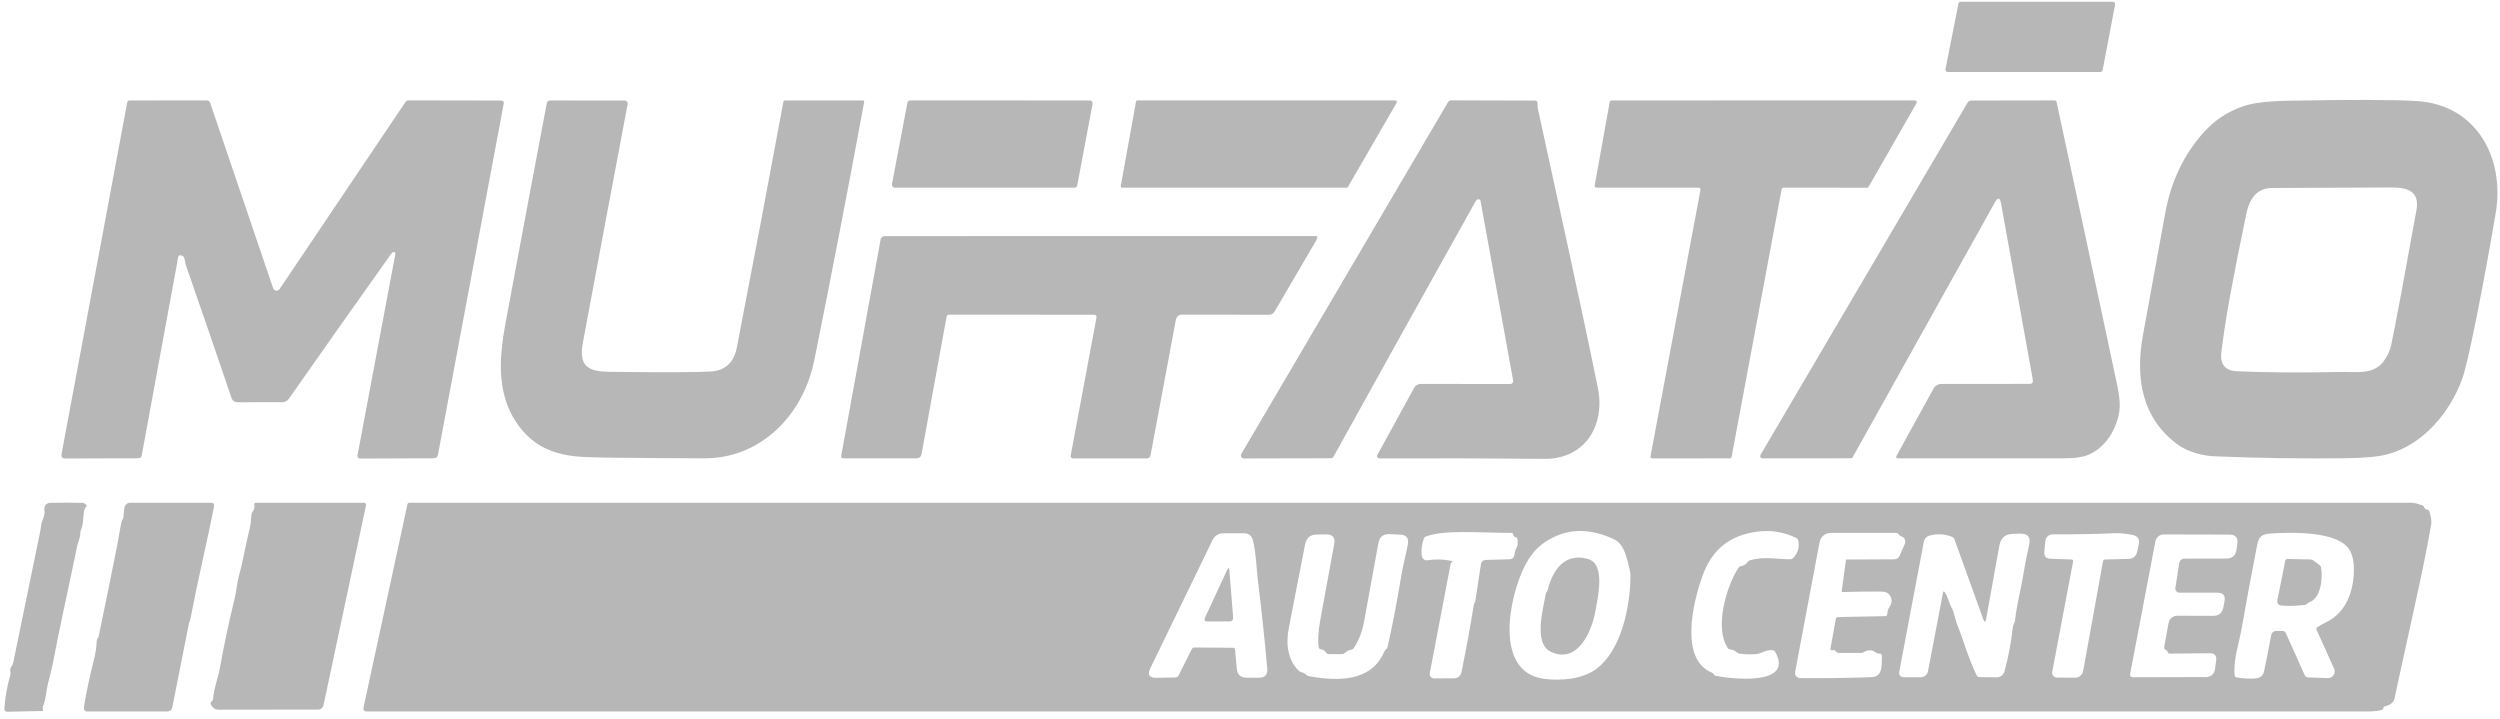 <svg width="146" height="42" viewBox="0 0 146 42" fill="none" xmlns="http://www.w3.org/2000/svg">
<g clip-path="url(#clip0_135_266)">
<path d="M114.507 0.1H123.386C123.406 0.1 123.426 0.104 123.445 0.113C123.463 0.122 123.479 0.134 123.492 0.15C123.505 0.166 123.515 0.184 123.52 0.204C123.525 0.224 123.525 0.245 123.521 0.265L122.795 4.094C122.789 4.126 122.772 4.154 122.748 4.175C122.723 4.195 122.692 4.206 122.66 4.206H113.753C113.733 4.206 113.713 4.202 113.694 4.193C113.676 4.184 113.66 4.172 113.647 4.156C113.634 4.14 113.625 4.122 113.62 4.102C113.615 4.082 113.614 4.061 113.618 4.041L114.372 0.212C114.378 0.18 114.395 0.152 114.42 0.131C114.444 0.111 114.475 0.1 114.507 0.1Z" fill="#B7B7B7"/>
<path d="M10.41 14.998L8.278 26.593C8.257 26.705 8.189 26.762 8.074 26.764L3.775 26.776C3.747 26.776 3.72 26.77 3.694 26.758C3.669 26.746 3.647 26.729 3.629 26.707C3.611 26.685 3.598 26.66 3.591 26.632C3.583 26.605 3.582 26.576 3.587 26.548L7.431 5.978C7.437 5.946 7.454 5.918 7.479 5.897C7.503 5.877 7.534 5.866 7.566 5.866L12.063 5.864C12.171 5.864 12.242 5.915 12.277 6.017L15.951 16.833C15.964 16.87 15.987 16.903 16.017 16.928C16.047 16.954 16.084 16.97 16.123 16.975C16.162 16.98 16.202 16.975 16.238 16.959C16.273 16.942 16.304 16.916 16.326 16.884L23.683 5.953C23.724 5.892 23.782 5.862 23.854 5.862L29.297 5.872C29.316 5.872 29.334 5.876 29.351 5.884C29.368 5.892 29.383 5.904 29.395 5.918C29.407 5.933 29.416 5.95 29.42 5.969C29.425 5.987 29.425 6.006 29.422 6.025L25.574 26.574C25.565 26.627 25.537 26.675 25.496 26.71C25.455 26.745 25.404 26.764 25.35 26.764L21.021 26.78C20.999 26.78 20.978 26.775 20.958 26.766C20.939 26.757 20.921 26.744 20.908 26.727C20.894 26.71 20.884 26.691 20.878 26.669C20.873 26.648 20.872 26.626 20.876 26.605L23.09 14.829C23.093 14.812 23.091 14.795 23.086 14.78C23.081 14.764 23.071 14.75 23.059 14.739C23.046 14.728 23.031 14.721 23.015 14.717C22.999 14.714 22.982 14.715 22.967 14.72C22.922 14.737 22.881 14.772 22.842 14.826C20.852 17.624 18.858 20.448 16.861 23.298C16.819 23.357 16.764 23.405 16.7 23.439C16.636 23.472 16.565 23.489 16.494 23.489L13.862 23.491C13.787 23.491 13.714 23.468 13.653 23.424C13.593 23.38 13.547 23.318 13.523 23.247C12.641 20.647 11.746 18.042 10.837 15.434C10.833 15.42 10.814 15.322 10.781 15.138C10.754 14.994 10.669 14.918 10.527 14.908C10.461 14.902 10.422 14.932 10.41 14.998Z" fill="#B7B7B7"/>
<path d="M34.036 20.032C33.78 21.406 34.373 21.699 35.593 21.714C38.706 21.752 40.673 21.746 41.493 21.697C42.347 21.647 42.86 21.179 43.032 20.293C43.959 15.505 44.866 10.72 45.752 5.935C45.755 5.916 45.765 5.899 45.78 5.887C45.795 5.875 45.813 5.868 45.833 5.868H50.406C50.416 5.868 50.425 5.87 50.434 5.874C50.442 5.878 50.45 5.884 50.455 5.892C50.461 5.899 50.466 5.908 50.468 5.917C50.47 5.926 50.471 5.936 50.469 5.945C49.54 10.989 48.567 16.025 47.551 21.053C46.907 24.236 44.441 26.772 41.138 26.766C39.357 26.762 37.575 26.75 35.794 26.729C35.269 26.724 34.742 26.712 34.215 26.692C32.65 26.633 31.372 26.24 30.386 24.988C28.984 23.212 29.125 21.01 29.519 18.892C30.319 14.582 31.123 10.293 31.933 6.025C31.941 5.981 31.964 5.941 31.998 5.912C32.033 5.884 32.076 5.868 32.12 5.868L36.496 5.872C36.52 5.872 36.544 5.877 36.566 5.887C36.587 5.898 36.607 5.913 36.622 5.931C36.638 5.95 36.649 5.972 36.655 5.995C36.661 6.019 36.662 6.044 36.657 6.068C35.782 10.688 34.908 15.342 34.036 20.032Z" fill="#B7B7B7"/>
<path d="M62.744 10.961H52.258C52.232 10.961 52.208 10.956 52.185 10.945C52.162 10.934 52.142 10.918 52.126 10.899C52.11 10.879 52.099 10.857 52.092 10.832C52.086 10.807 52.085 10.782 52.09 10.757L52.992 6.002C52.999 5.963 53.02 5.928 53.05 5.903C53.08 5.878 53.118 5.864 53.157 5.864L63.641 5.866C63.666 5.866 63.691 5.872 63.713 5.882C63.736 5.893 63.755 5.909 63.771 5.928C63.787 5.948 63.798 5.971 63.804 5.995C63.81 6.019 63.811 6.045 63.806 6.07L62.911 10.822C62.904 10.861 62.883 10.897 62.852 10.922C62.822 10.947 62.783 10.961 62.744 10.961Z" fill="#B7B7B7"/>
<path d="M78.64 10.961H65.543C65.529 10.961 65.516 10.958 65.504 10.952C65.493 10.946 65.482 10.938 65.473 10.928C65.465 10.917 65.459 10.905 65.456 10.892C65.452 10.879 65.452 10.866 65.454 10.853L66.341 5.939C66.345 5.918 66.356 5.898 66.373 5.885C66.389 5.871 66.41 5.863 66.432 5.864H81.486C81.502 5.864 81.518 5.868 81.532 5.876C81.546 5.884 81.557 5.896 81.565 5.91C81.573 5.924 81.577 5.94 81.577 5.956C81.577 5.972 81.573 5.988 81.564 6.002L78.719 10.916C78.711 10.93 78.699 10.941 78.686 10.949C78.672 10.957 78.656 10.961 78.64 10.961Z" fill="#B7B7B7"/>
<path d="M88.159 22.427C88.323 22.427 88.39 22.346 88.36 22.183L86.461 11.729C86.457 11.707 86.447 11.687 86.432 11.671C86.416 11.655 86.396 11.644 86.374 11.64C86.295 11.625 86.231 11.659 86.182 11.744C83.401 16.717 80.63 21.697 77.87 26.682C77.84 26.735 77.795 26.762 77.735 26.762L72.645 26.774C72.614 26.774 72.584 26.766 72.557 26.75C72.53 26.735 72.508 26.712 72.493 26.685C72.478 26.657 72.469 26.626 72.47 26.595C72.47 26.563 72.478 26.532 72.494 26.505L84.571 5.955C84.588 5.926 84.613 5.902 84.643 5.885C84.672 5.869 84.706 5.86 84.74 5.86L89.643 5.874C89.723 5.874 89.772 5.913 89.79 5.992C89.81 6.08 89.778 6.194 89.8 6.298C90.98 11.746 92.2 17.192 93.315 22.651C93.765 24.851 92.553 26.819 90.193 26.796C86.978 26.767 83.764 26.758 80.552 26.772C80.529 26.772 80.506 26.766 80.486 26.754C80.466 26.743 80.449 26.726 80.437 26.706C80.425 26.686 80.419 26.663 80.418 26.639C80.418 26.616 80.424 26.593 80.435 26.572L82.583 22.654C82.621 22.583 82.678 22.524 82.746 22.483C82.815 22.442 82.893 22.421 82.972 22.421L88.159 22.427Z" fill="#B7B7B7"/>
<path d="M99.207 10.961H93.23C93.215 10.961 93.2 10.957 93.187 10.951C93.173 10.944 93.161 10.935 93.152 10.923C93.142 10.912 93.135 10.898 93.131 10.883C93.127 10.869 93.127 10.853 93.129 10.838L94.009 5.951C94.013 5.927 94.026 5.905 94.044 5.889C94.063 5.874 94.087 5.865 94.112 5.866L111.837 5.864C111.856 5.863 111.874 5.868 111.89 5.877C111.906 5.886 111.919 5.899 111.928 5.915C111.938 5.931 111.942 5.949 111.942 5.968C111.942 5.987 111.937 6.005 111.928 6.021L109.125 10.912C109.116 10.927 109.103 10.94 109.087 10.949C109.072 10.958 109.054 10.963 109.036 10.963L104.15 10.959C104.126 10.959 104.103 10.967 104.084 10.983C104.066 10.999 104.053 11.02 104.049 11.044L101.125 26.682C101.121 26.706 101.108 26.728 101.09 26.744C101.072 26.759 101.048 26.768 101.024 26.768L96.493 26.77C96.478 26.77 96.462 26.767 96.448 26.761C96.434 26.754 96.422 26.745 96.412 26.733C96.402 26.721 96.395 26.707 96.391 26.692C96.388 26.677 96.387 26.661 96.39 26.645L99.31 11.083C99.313 11.068 99.312 11.053 99.308 11.038C99.304 11.023 99.297 11.009 99.287 10.997C99.278 10.986 99.265 10.976 99.251 10.97C99.238 10.964 99.223 10.96 99.207 10.961Z" fill="#B7B7B7"/>
<path d="M118.516 22.419C118.679 22.419 118.745 22.338 118.716 22.176L116.862 11.89C116.798 11.529 116.676 11.508 116.497 11.827L108.193 26.709C108.184 26.725 108.171 26.739 108.155 26.749C108.138 26.759 108.12 26.764 108.1 26.764L102.995 26.768C102.794 26.768 102.745 26.681 102.847 26.507L114.902 6C114.952 5.915 115.026 5.872 115.124 5.872L119.98 5.864C120.05 5.864 120.092 5.898 120.105 5.966C121.298 11.492 122.481 17.02 123.656 22.549C123.797 23.214 123.828 23.747 123.749 24.148C123.541 25.194 122.908 26.185 121.9 26.586C121.599 26.706 121.123 26.766 120.472 26.766C117.24 26.767 114.033 26.767 110.851 26.766C110.735 26.766 110.706 26.715 110.762 26.613L112.914 22.698C112.96 22.615 113.027 22.545 113.109 22.497C113.19 22.448 113.283 22.423 113.378 22.423L118.516 22.419Z" fill="#B7B7B7"/>
<path d="M129.264 26.645C128.718 26.623 127.812 26.413 127.24 26.005C125.08 24.474 124.693 22.075 125.147 19.583C125.579 17.2 126.014 14.817 126.451 12.433C126.79 10.587 127.537 9.021 128.692 7.735C129.326 7.029 130.09 6.52 130.983 6.21C131.549 6.013 132.43 5.904 133.628 5.882C137.351 5.813 139.862 5.82 141.162 5.904C144.617 6.125 146.294 9.205 145.75 12.437C145.407 14.472 145.034 16.501 144.631 18.525C144.245 20.459 143.961 21.674 143.778 22.168C143.06 24.109 141.503 25.962 139.466 26.521C138.937 26.667 138.127 26.746 137.036 26.76C134.444 26.792 131.854 26.754 129.264 26.645ZM130.251 17.194C130.045 18.304 129.871 19.421 129.728 20.545C129.638 21.267 129.938 21.645 130.628 21.679C132.205 21.756 134.244 21.771 136.746 21.722C137.603 21.705 138.589 21.905 139.194 21.112C139.425 20.809 139.577 20.483 139.65 20.134C139.944 18.7 140.434 16.084 141.118 12.288C141.33 11.12 140.555 10.944 139.607 10.948C137.302 10.962 134.996 10.972 132.691 10.979C131.757 10.981 131.36 11.662 131.188 12.474C130.856 14.043 130.544 15.617 130.251 17.194Z" fill="#B7B7B7"/>
<path d="M55.28 18.492L53.818 26.525C53.806 26.593 53.772 26.654 53.719 26.698C53.667 26.742 53.602 26.766 53.534 26.766H49.257C49.152 26.766 49.109 26.713 49.128 26.609L51.429 13.982C51.438 13.928 51.466 13.879 51.508 13.844C51.55 13.808 51.604 13.789 51.659 13.789L76.856 13.785C76.918 13.785 76.943 13.815 76.932 13.876C76.923 13.928 76.899 13.987 76.86 14.054C76.044 15.447 75.236 16.827 74.436 18.195C74.403 18.251 74.356 18.298 74.299 18.331C74.243 18.363 74.18 18.38 74.115 18.38L69.013 18.376C68.933 18.376 68.855 18.404 68.793 18.456C68.731 18.508 68.689 18.58 68.674 18.659L67.194 26.578C67.184 26.632 67.156 26.681 67.114 26.716C67.073 26.751 67.02 26.77 66.966 26.77L62.665 26.772C62.645 26.772 62.625 26.767 62.606 26.759C62.588 26.75 62.572 26.738 62.558 26.722C62.545 26.706 62.536 26.688 62.531 26.668C62.525 26.648 62.524 26.627 62.528 26.607L64.036 18.537C64.04 18.518 64.039 18.498 64.034 18.479C64.029 18.46 64.021 18.443 64.008 18.428C63.996 18.413 63.98 18.401 63.963 18.393C63.946 18.384 63.927 18.38 63.907 18.38L55.417 18.376C55.385 18.376 55.353 18.388 55.328 18.409C55.303 18.43 55.286 18.46 55.28 18.492Z" fill="#B7B7B7"/>
<path d="M2.49 41.366L2.511 41.494C2.513 41.513 2.505 41.523 2.484 41.523L0.436 41.566C0.308 41.569 0.248 41.505 0.256 41.376C0.3 40.72 0.414 40.075 0.597 39.443C0.615 39.379 0.618 39.311 0.605 39.245C0.578 39.116 0.603 39.004 0.68 38.907C0.723 38.854 0.751 38.794 0.766 38.726C1.291 36.196 1.812 33.666 2.329 31.135C2.359 30.991 2.382 30.846 2.4 30.699C2.436 30.37 2.658 30.124 2.593 29.773C2.584 29.724 2.586 29.673 2.598 29.625C2.61 29.576 2.632 29.531 2.663 29.492C2.695 29.453 2.734 29.422 2.778 29.4C2.822 29.378 2.871 29.366 2.92 29.365C3.536 29.352 4.176 29.353 4.84 29.369C4.887 29.371 4.951 29.406 5.031 29.475C5.073 29.511 5.075 29.548 5.037 29.588C4.783 29.851 4.937 30.509 4.735 30.921C4.705 30.981 4.691 31.045 4.691 31.113C4.691 31.408 4.547 31.686 4.501 31.912C4.254 33.112 4.001 34.311 3.743 35.508C3.503 36.617 3.278 37.729 3.067 38.842C3.046 38.957 2.964 39.288 2.823 39.833C2.692 40.336 2.702 40.785 2.503 41.272C2.489 41.301 2.485 41.334 2.49 41.366Z" fill="#B7B7B7"/>
<path d="M7.205 30.22L7.262 29.673C7.27 29.587 7.31 29.508 7.373 29.45C7.437 29.392 7.519 29.359 7.604 29.359H12.307C12.466 29.359 12.529 29.438 12.497 29.596C12.295 30.598 12.082 31.602 11.857 32.609C11.589 33.809 11.338 35.014 11.105 36.222C11.1 36.249 11.091 36.274 11.077 36.297C11.056 36.331 11.041 36.369 11.033 36.412L10.063 41.309C10.049 41.377 10.013 41.439 9.959 41.483C9.906 41.527 9.839 41.551 9.77 41.551H5.096C5.067 41.552 5.038 41.545 5.012 41.533C4.986 41.521 4.962 41.503 4.943 41.48C4.925 41.458 4.911 41.431 4.903 41.403C4.895 41.374 4.894 41.344 4.898 41.315C5.046 40.407 5.241 39.482 5.483 38.54C5.579 38.17 5.635 37.795 5.652 37.413C5.654 37.362 5.67 37.32 5.701 37.286C5.732 37.251 5.752 37.21 5.761 37.164C6.139 35.363 6.506 33.561 6.862 31.757C6.955 31.288 7.076 30.425 7.141 30.36C7.178 30.321 7.2 30.274 7.205 30.22Z" fill="#B7B7B7"/>
<path d="M12.444 40.813C12.491 40.196 12.739 39.57 12.832 39.058C13.084 37.661 13.379 36.272 13.717 34.891C13.803 34.538 13.842 34.02 13.963 33.592C14.215 32.691 14.352 31.749 14.588 30.837C14.63 30.68 14.661 30.422 14.683 30.063C14.687 29.996 14.71 29.937 14.751 29.885C14.843 29.775 14.876 29.645 14.852 29.496C14.836 29.405 14.874 29.359 14.965 29.359H21.255C21.273 29.359 21.291 29.363 21.308 29.371C21.325 29.379 21.339 29.391 21.351 29.405C21.363 29.42 21.371 29.437 21.375 29.455C21.379 29.473 21.38 29.492 21.376 29.51L18.891 41.191C18.877 41.261 18.838 41.324 18.783 41.369C18.728 41.415 18.66 41.439 18.589 41.439L12.761 41.447C12.62 41.447 12.503 41.394 12.41 41.286C12.285 41.144 12.267 41.039 12.355 40.972C12.409 40.933 12.439 40.88 12.444 40.813Z" fill="#B7B7B7"/>
<path d="M139.188 41.339C139.185 41.357 139.183 41.375 139.18 41.395C139.177 41.418 139.165 41.432 139.144 41.439C138.925 41.513 138.639 41.549 138.287 41.549C99.392 41.548 60.44 41.549 21.43 41.551C21.262 41.551 21.196 41.469 21.233 41.303L23.794 29.457C23.807 29.392 23.847 29.359 23.913 29.359C62.871 29.358 101.831 29.358 140.791 29.359C141.025 29.359 141.239 29.437 141.459 29.508C141.512 29.526 141.549 29.562 141.57 29.616C141.602 29.704 141.666 29.755 141.761 29.767C141.823 29.775 141.862 29.81 141.878 29.871C141.949 30.13 142.025 30.379 141.977 30.654C141.766 31.845 141.532 33.03 141.275 34.21C140.797 36.41 140.316 38.61 139.833 40.809C139.788 41.023 139.599 41.171 139.267 41.254C139.222 41.265 139.196 41.293 139.188 41.339ZM94.954 32.444C94.805 31.959 94.578 31.644 94.273 31.5C92.783 30.795 91.431 30.85 90.216 31.667C89.749 31.98 89.363 32.434 89.058 33.029C88.144 34.815 87.195 39.26 90.195 39.647C91.137 39.767 92.409 39.672 93.216 39.072C94.686 37.981 95.201 35.464 95.221 33.637C95.222 33.419 95.133 33.022 94.954 32.444ZM101.438 38.102C101.327 38.002 101.198 37.945 101.051 37.931C100.985 37.924 100.934 37.892 100.897 37.837C100.113 36.65 100.813 34.257 101.526 33.16C101.56 33.108 101.606 33.077 101.666 33.068C101.83 33.041 101.959 32.962 102.055 32.831C102.098 32.772 102.155 32.731 102.226 32.711C103.031 32.487 103.785 32.66 104.543 32.662C104.577 32.662 104.611 32.655 104.642 32.642C104.673 32.629 104.701 32.609 104.725 32.585C105.002 32.297 105.098 31.956 105.015 31.563C105 31.494 104.961 31.444 104.896 31.412C104.166 31.062 103.401 30.941 102.599 31.052C100.988 31.272 99.97 32.112 99.423 33.639C98.885 35.139 98.036 38.536 100.022 39.303C100.041 39.311 100.054 39.324 100.062 39.341C100.072 39.36 100.082 39.379 100.093 39.396C100.114 39.434 100.146 39.458 100.187 39.466C100.96 39.627 104.818 40.122 103.674 38.069C103.645 38.016 103.6 37.986 103.541 37.977C103.142 37.918 102.894 38.167 102.573 38.196C102.25 38.225 101.926 38.219 101.599 38.175C101.537 38.167 101.483 38.142 101.438 38.102ZM84.805 32.786C84.817 32.822 84.804 32.843 84.767 32.85C84.756 32.852 84.746 32.857 84.739 32.864C84.731 32.872 84.726 32.882 84.724 32.892L83.5 39.309C83.493 39.347 83.494 39.386 83.503 39.424C83.513 39.461 83.531 39.496 83.555 39.526C83.58 39.556 83.611 39.58 83.646 39.596C83.681 39.613 83.72 39.621 83.758 39.621L84.936 39.612C85.033 39.611 85.126 39.577 85.201 39.515C85.275 39.453 85.326 39.367 85.346 39.272C85.632 37.876 85.876 36.543 86.078 35.272C86.08 35.257 86.094 35.234 86.118 35.203C86.141 35.174 86.155 35.142 86.16 35.107L86.489 32.937C86.498 32.873 86.53 32.814 86.578 32.77C86.627 32.727 86.689 32.703 86.753 32.701L88.171 32.66C88.237 32.658 88.301 32.633 88.35 32.587C88.4 32.541 88.431 32.479 88.439 32.411C88.456 32.245 88.505 32.092 88.584 31.951C88.618 31.891 88.633 31.826 88.63 31.757L88.622 31.506C88.62 31.431 88.582 31.386 88.51 31.369C88.43 31.351 88.385 31.301 88.374 31.221C88.365 31.155 88.328 31.122 88.263 31.121C86.229 31.113 84.365 30.929 83.278 31.329C83.217 31.351 83.175 31.393 83.153 31.455C83.035 31.776 82.993 32.108 83.026 32.45C83.031 32.491 83.043 32.531 83.063 32.567C83.083 32.603 83.109 32.634 83.142 32.66C83.174 32.685 83.211 32.703 83.25 32.713C83.29 32.724 83.331 32.725 83.371 32.719C83.843 32.645 84.31 32.657 84.771 32.758C84.787 32.761 84.798 32.77 84.805 32.786ZM107.556 34.509L107.802 32.715C107.806 32.689 107.822 32.676 107.848 32.676L110.605 32.664C110.769 32.664 110.884 32.588 110.95 32.436L111.242 31.761C111.26 31.72 111.269 31.677 111.269 31.632C111.269 31.588 111.26 31.544 111.243 31.503C111.225 31.462 111.199 31.426 111.167 31.396C111.134 31.366 111.096 31.343 111.055 31.329C110.977 31.302 110.922 31.264 110.891 31.217C110.85 31.153 110.791 31.121 110.716 31.121H106.911C106.758 31.121 106.609 31.175 106.491 31.274C106.373 31.373 106.292 31.511 106.263 31.663L104.836 39.242C104.828 39.285 104.829 39.33 104.84 39.373C104.851 39.416 104.871 39.456 104.899 39.49C104.926 39.524 104.961 39.552 105 39.571C105.04 39.59 105.082 39.6 105.126 39.6C106.526 39.614 107.916 39.596 109.296 39.547C109.992 39.523 109.881 38.766 109.901 38.304C109.905 38.218 109.865 38.175 109.78 38.175C109.563 38.173 109.472 38.018 109.306 37.99C109.145 37.961 108.995 37.992 108.857 38.081C108.804 38.115 108.746 38.132 108.683 38.132L107.385 38.13C107.319 38.13 107.266 38.103 107.225 38.049C107.173 37.977 107.104 37.952 107.018 37.973C106.923 37.995 106.885 37.958 106.903 37.863L107.207 36.163C107.222 36.08 107.271 36.038 107.354 36.036L110.081 35.983C110.167 35.981 110.213 35.936 110.218 35.849C110.229 35.68 110.274 35.542 110.355 35.433C110.404 35.368 110.438 35.293 110.456 35.213C110.474 35.133 110.474 35.051 110.458 34.972C110.441 34.894 110.408 34.82 110.36 34.756C110.313 34.693 110.252 34.641 110.182 34.605C110.105 34.566 109.945 34.546 109.702 34.546C108.985 34.545 108.289 34.554 107.615 34.575C107.606 34.575 107.598 34.574 107.59 34.57C107.583 34.567 107.576 34.562 107.57 34.556C107.564 34.55 107.56 34.542 107.558 34.534C107.555 34.526 107.555 34.518 107.556 34.509ZM72.127 37.939L72.23 39.05C72.262 39.402 72.454 39.578 72.804 39.578H73.52C73.878 39.579 74.041 39.399 74.008 39.038C73.846 37.231 73.664 35.526 73.464 33.922C73.383 33.26 73.359 32.313 73.173 31.563C73.102 31.28 72.923 31.14 72.635 31.141L71.413 31.145C71.291 31.146 71.171 31.181 71.067 31.247C70.963 31.313 70.879 31.407 70.824 31.518L67.182 39.019C66.994 39.405 67.113 39.593 67.539 39.584L68.664 39.562C68.736 39.559 68.787 39.526 68.82 39.462L69.596 37.916C69.612 37.885 69.635 37.86 69.664 37.842C69.693 37.824 69.726 37.814 69.759 37.814L72.006 37.829C72.08 37.829 72.12 37.865 72.127 37.939ZM121.069 32.797L119.849 39.242C119.841 39.282 119.843 39.323 119.853 39.362C119.864 39.402 119.883 39.439 119.909 39.471C119.936 39.502 119.969 39.528 120.007 39.545C120.045 39.563 120.086 39.572 120.127 39.572L121.192 39.576C121.303 39.577 121.41 39.538 121.495 39.465C121.58 39.394 121.638 39.293 121.658 39.182L122.813 32.786C122.827 32.713 122.871 32.676 122.947 32.674L124.29 32.64C124.58 32.633 124.755 32.486 124.816 32.199L124.903 31.79C124.967 31.485 124.848 31.302 124.546 31.241C124.13 31.157 123.753 31.123 123.414 31.141C122.46 31.189 121.3 31.21 119.934 31.204C119.629 31.203 119.463 31.357 119.438 31.665L119.389 32.236C119.368 32.489 119.482 32.62 119.732 32.63L120.972 32.674C121.052 32.678 121.084 32.719 121.069 32.797ZM135.33 36.632C135.484 36.527 135.645 36.435 135.814 36.356C137.026 35.792 137.47 34.495 137.468 33.237C137.468 32.799 137.39 32.437 137.234 32.15C136.625 31.029 133.939 31.072 132.648 31.153C132.11 31.19 131.922 31.3 131.817 31.832C131.5 33.449 131.199 35.068 130.914 36.691C130.761 37.562 130.408 38.556 130.505 39.437C130.507 39.468 130.52 39.496 130.541 39.519C130.562 39.541 130.589 39.556 130.62 39.562C130.937 39.615 131.26 39.637 131.588 39.629C131.951 39.622 132.16 39.487 132.217 39.223C132.367 38.516 132.505 37.818 132.63 37.127C132.664 36.94 132.775 36.846 132.963 36.848L133.312 36.85C133.396 36.851 133.456 36.891 133.491 36.968L134.594 39.429C134.633 39.515 134.699 39.559 134.792 39.562L135.947 39.6C136.013 39.603 136.078 39.588 136.136 39.557C136.194 39.527 136.244 39.482 136.28 39.427C136.317 39.372 136.338 39.308 136.344 39.241C136.349 39.175 136.337 39.108 136.31 39.048L135.288 36.781C135.26 36.719 135.274 36.67 135.33 36.632ZM78.368 38.2H77.612C77.534 38.2 77.474 38.166 77.432 38.1C77.367 37.994 77.271 37.935 77.146 37.922C77.067 37.913 77.021 37.868 77.009 37.788C76.954 37.396 76.986 36.868 77.106 36.204C77.367 34.761 77.637 33.286 77.916 31.777C77.989 31.393 77.831 31.203 77.442 31.209L76.89 31.217C76.516 31.222 76.293 31.41 76.221 31.779C75.914 33.338 75.596 34.968 75.267 36.669C75.075 37.663 75.228 38.573 75.853 39.176C75.901 39.222 75.961 39.253 76.027 39.266C76.122 39.285 76.203 39.328 76.269 39.396C76.316 39.447 76.374 39.478 76.442 39.49C78.138 39.794 80.094 39.829 80.849 38.043C80.873 37.988 80.908 37.943 80.955 37.908C80.993 37.882 81.015 37.853 81.022 37.82C81.283 36.721 81.556 35.309 81.843 33.584C81.95 32.941 82.125 32.32 82.22 31.781C82.283 31.425 82.136 31.239 81.78 31.223L81.151 31.194C80.783 31.178 80.565 31.352 80.498 31.718C80.231 33.16 79.953 34.685 79.663 36.291C79.555 36.884 79.356 37.402 79.064 37.845C79.026 37.902 78.974 37.936 78.906 37.947C78.764 37.969 78.644 38.028 78.546 38.126C78.497 38.175 78.438 38.2 78.368 38.2ZM113.573 34.585C113.779 34.874 113.801 35.184 113.971 35.486C114.126 35.759 114.191 36.195 114.275 36.41C114.675 37.404 114.961 38.469 115.431 39.429C115.447 39.463 115.472 39.491 115.503 39.511C115.534 39.532 115.57 39.543 115.606 39.543L116.596 39.557C116.701 39.559 116.804 39.526 116.888 39.462C116.973 39.399 117.034 39.309 117.062 39.207C117.285 38.397 117.446 37.552 117.544 36.672C117.555 36.572 117.583 36.478 117.629 36.391C117.658 36.333 117.677 36.271 117.683 36.206C117.774 35.315 118.028 34.403 118.157 33.586C118.245 33.035 118.359 32.445 118.502 31.816C118.603 31.374 118.429 31.157 117.98 31.166L117.558 31.176C117.109 31.184 116.844 31.412 116.764 31.859L115.993 36.134C115.953 36.357 115.895 36.362 115.818 36.149L114.134 31.482C114.113 31.422 114.072 31.38 114.013 31.357C113.579 31.182 113.136 31.156 112.684 31.28C112.601 31.302 112.525 31.349 112.466 31.413C112.408 31.477 112.368 31.557 112.351 31.643L110.922 39.193C110.876 39.43 110.973 39.55 111.212 39.551L112.17 39.553C112.27 39.554 112.368 39.519 112.445 39.455C112.523 39.39 112.576 39.3 112.595 39.201L113.473 34.607C113.49 34.52 113.524 34.513 113.573 34.585ZM126.492 37.961C126.456 37.948 126.426 37.923 126.407 37.89C126.389 37.857 126.382 37.819 126.389 37.782L126.637 36.426C126.695 36.113 126.88 35.958 127.193 35.959L129.244 35.965C129.579 35.966 129.779 35.801 129.843 35.468L129.91 35.125C129.976 34.784 129.837 34.613 129.494 34.613L127.278 34.611C127.244 34.611 127.21 34.604 127.178 34.59C127.147 34.575 127.119 34.554 127.097 34.527C127.075 34.501 127.058 34.469 127.049 34.436C127.039 34.402 127.037 34.367 127.042 34.332L127.26 32.921C127.291 32.721 127.406 32.621 127.607 32.621H130.005C130.368 32.621 130.572 32.439 130.618 32.075L130.66 31.743C130.704 31.396 130.554 31.222 130.208 31.221L126.359 31.212C126.244 31.212 126.133 31.253 126.045 31.327C125.956 31.401 125.896 31.504 125.875 31.618L124.398 39.366C124.394 39.388 124.394 39.412 124.4 39.434C124.406 39.456 124.416 39.477 124.43 39.495C124.445 39.513 124.463 39.527 124.484 39.537C124.504 39.547 124.527 39.551 124.55 39.551L128.853 39.539C128.974 39.538 129.091 39.494 129.183 39.413C129.274 39.333 129.334 39.222 129.351 39.101L129.424 38.577C129.464 38.289 129.34 38.146 129.053 38.149L126.709 38.171C126.682 38.171 126.655 38.161 126.634 38.145C126.613 38.127 126.598 38.104 126.592 38.077C126.58 38.02 126.547 37.981 126.492 37.961Z" fill="#B7B7B7"/>
<path d="M90.389 34.446C90.689 33.245 91.397 32.281 92.714 32.636C93.803 32.929 93.297 34.929 93.178 35.653C92.992 36.791 92.159 38.832 90.556 38.057C89.524 37.557 90.149 35.464 90.276 34.658C90.28 34.635 90.294 34.609 90.318 34.581C90.352 34.542 90.376 34.496 90.389 34.446Z" fill="#B7B7B7"/>
<path d="M134.733 35.255C134.689 35.3 134.647 35.325 134.606 35.329C134.101 35.383 133.655 35.396 133.267 35.368C133.05 35.351 132.962 35.234 133.005 35.017L133.461 32.742C133.474 32.675 133.515 32.642 133.582 32.644L134.905 32.67C134.983 32.672 135.053 32.696 135.117 32.744L135.457 32.998C135.511 33.039 135.543 33.094 135.554 33.162C135.651 33.755 135.554 34.925 134.865 35.172C134.815 35.19 134.771 35.218 134.733 35.255Z" fill="#B7B7B7"/>
<path d="M71.665 33.286C71.738 33.13 71.781 33.138 71.796 33.31L72.014 36.041C72.027 36.208 71.951 36.291 71.786 36.291L70.522 36.293C70.354 36.293 70.305 36.217 70.376 36.063L71.665 33.286Z" fill="#B7B7B7"/>
</g>
<defs>
<clipPath id="clip0_135_266">
<rect width="146" height="42" fill="white"/>
</clipPath>
</defs>
</svg>
